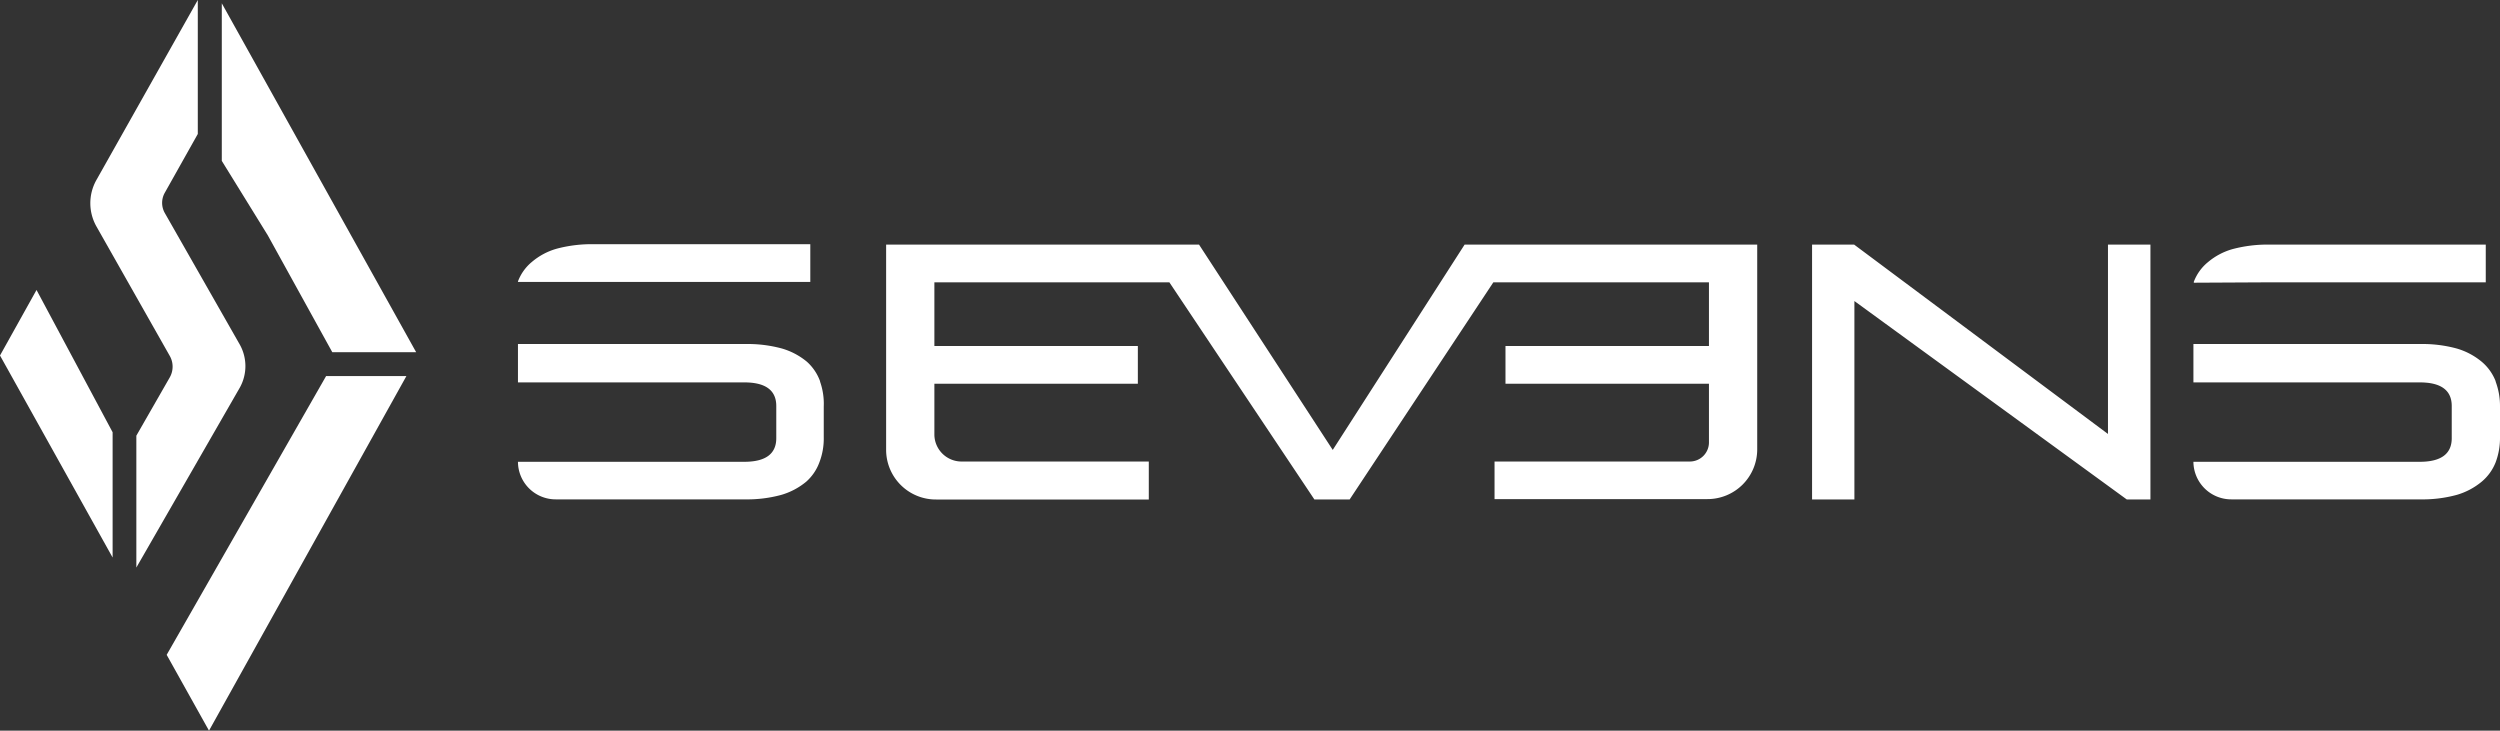 <svg viewBox="0 0 189.59 55.41" xmlns="http://www.w3.org/2000/svg"><rect x="0" y="0" width="189.59" height="55.41" fill="#333333" stroke="none"/><g fill="#fff"><path d="m39.28 21.41v-.07a3.53 3.53 0 0 1 1.06-1.48 5 5 0 0 1 1.88-1 10.28 10.28 0 0 1 2.81-.34h16.42v2.86h-22.17zm132.84 0h16.39v-2.86h-16.39a10.33 10.33 0 0 0 -2.81.34 5 5 0 0 0 -1.88 1 3.53 3.53 0 0 0 -1.06 1.48v.07zm-61.05-2.86-10 15.57-10.14-15.57h-23.73v15.56a3.77 3.77 0 0 0 3.8 3.77h16.12v-2.88h-14.2a2.06 2.06 0 0 1 -2.06-2v-3.9h15.43v-2.86h-15.43v-4.83h17.82l11 16.47h2.67l10.9-16.47h16.35v4.83h-15.43v2.86h15.43v4.49a1.45 1.45 0 0 1 -1.44 1.41h-14.82v2.85h16.14a3.77 3.77 0 0 0 3.78-3.77v-15.53zm48.79 14.36-19.25-14.36h-3.19v19.33h3.21v-15.05l20.66 15.05h1.79v-19.33h-3.22zm-97.67-4a3.66 3.66 0 0 0 -1-1.48 5.25 5.25 0 0 0 -1.89-1 9.88 9.88 0 0 0 -2.8-.34h-17.22v2.91h17.17c1.61 0 2.42.6 2.42 1.79v2.44c0 1.19-.81 1.79-2.42 1.79h-17.17a2.86 2.86 0 0 0 2.86 2.85h14.31a9.88 9.88 0 0 0 2.8-.34 5.25 5.25 0 0 0 1.89-1 3.63 3.63 0 0 0 1-1.47 5 5 0 0 0 .33-1.9v-2.33a5.08 5.08 0 0 0 -.28-1.89zm127.07 0a3.68 3.68 0 0 0 -1.06-1.48 5.25 5.25 0 0 0 -1.89-1 9.88 9.88 0 0 0 -2.8-.34h-17.17v2.91h17.17c1.61 0 2.42.6 2.42 1.79v2.44c0 1.19-.81 1.79-2.42 1.79h-17.17a2.87 2.87 0 0 0 2.87 2.85h14.3a9.88 9.88 0 0 0 2.8-.34 5.25 5.25 0 0 0 1.89-1 3.65 3.65 0 0 0 1.06-1.47 5.23 5.23 0 0 0 .33-1.9v-2.33a5.29 5.29 0 0 0 -.33-1.89z"/><path d="m16.82.25v11.95l3.49 5.65 4.89 8.86h6.36z"/><path d="m12.64 49.66 3.21 5.75 14.97-26.89h-6.09z"/><path d="m2.77 21.99-2.77 4.97 8.54 15.32v-9.5z"/><path d="m7.3 13.67a3.59 3.59 0 0 0 0 3.48l5.58 9.85a1.65 1.65 0 0 1 0 1.61l-2.54 4.43v10l7.85-13.65a3.35 3.35 0 0 0 0-3.25l-5.7-10a1.56 1.56 0 0 1 0-1.51l2.51-4.47v-10.16z"/></g></svg>